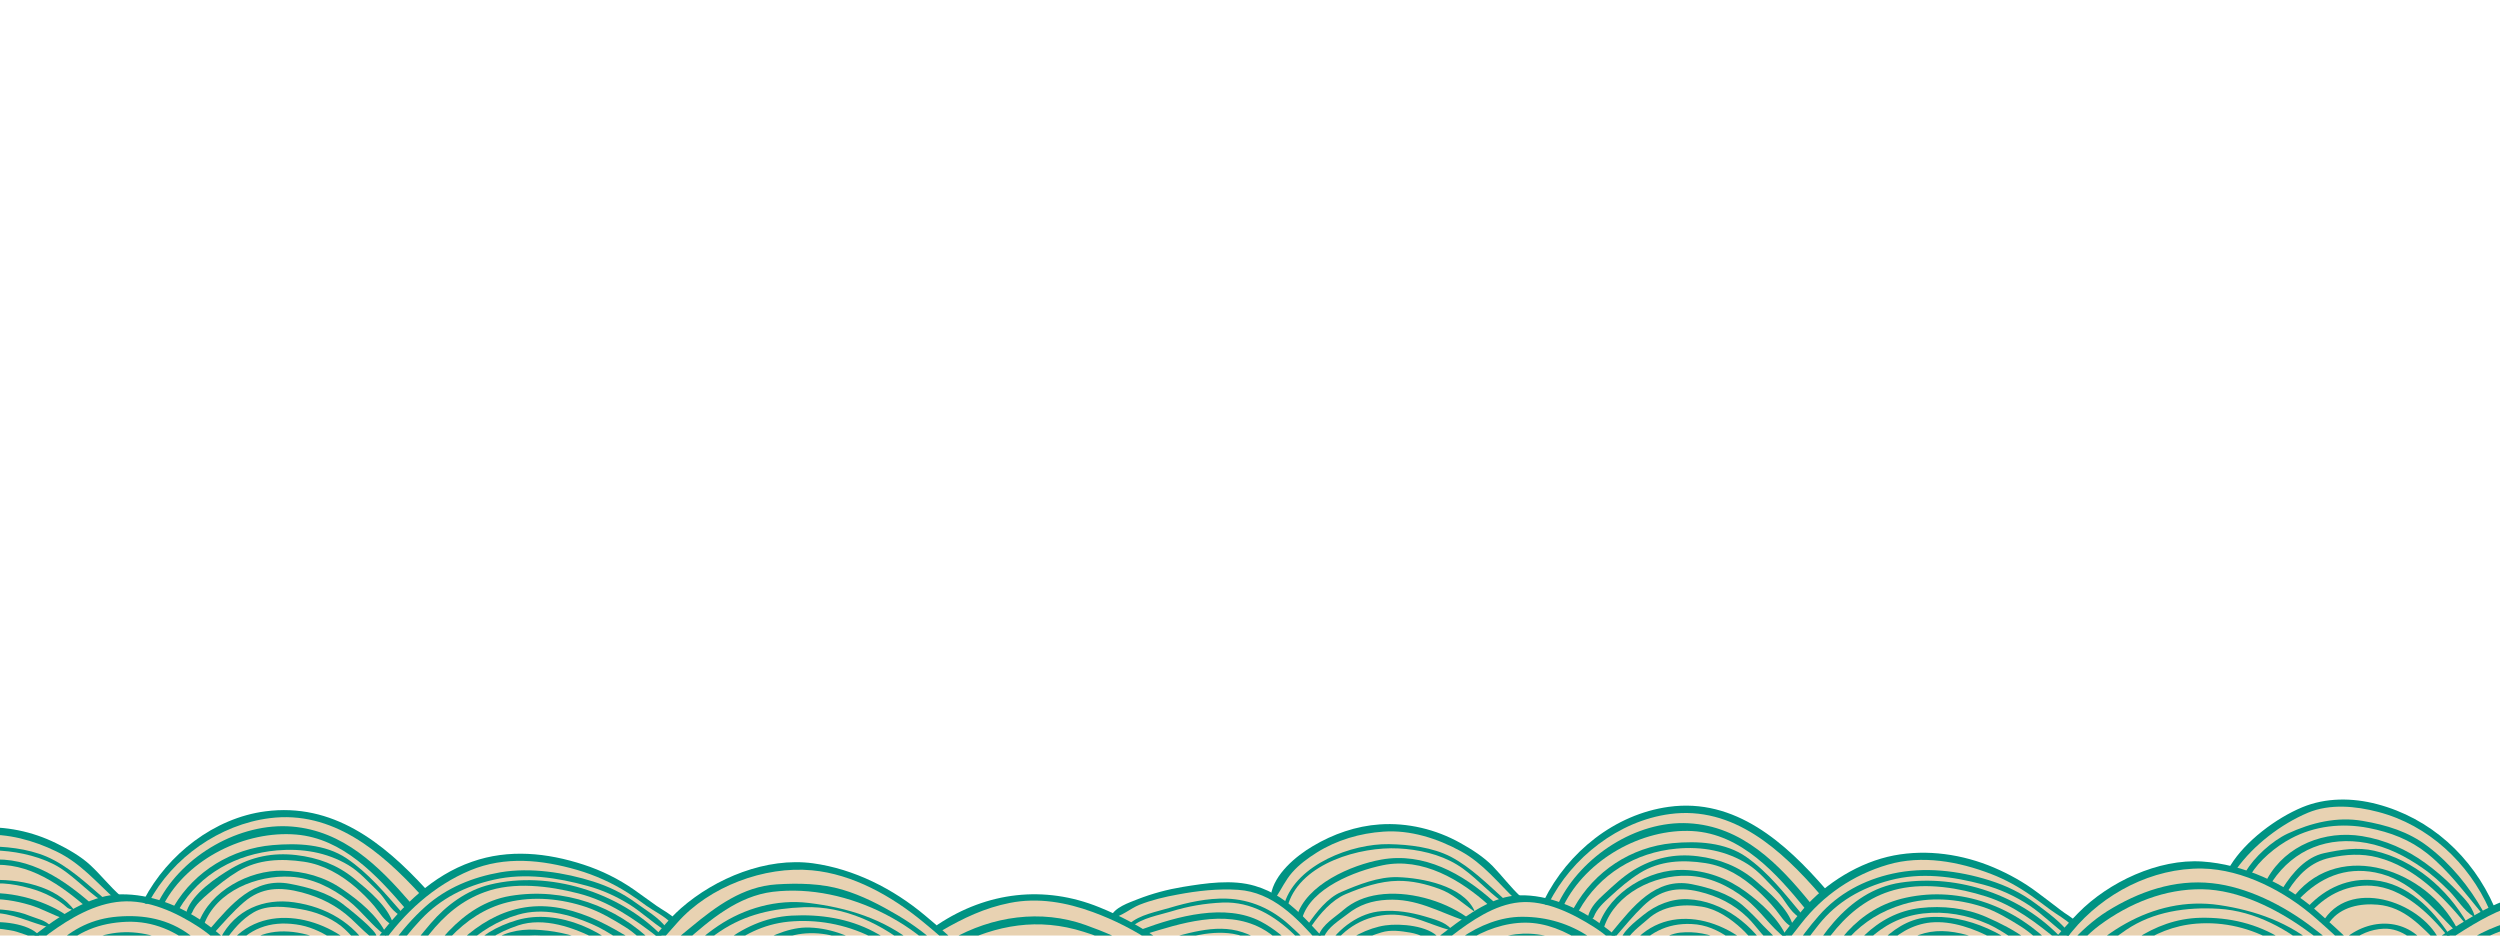 <?xml version="1.0" encoding="UTF-8"?>
<svg xmlns="http://www.w3.org/2000/svg" version="1.1" viewBox="0 0 1280 479">
  <defs>
    <style>
      .cls-1 {
        fill: #e8d2b2;
      }

      .cls-2 {
        fill: #009383;
      }
    </style>
  </defs>
  <!-- Generator: Adobe Illustrator 28.7.4, SVG Export Plug-In . SVG Version: 1.2.0 Build 166)  -->
  <g>
    <g id="Layer_1">
      <g id="Waves_A">
        <g>
          <path class="cls-1" d="M-391.6,476.2c4.2-9.9,19.5-14.4,29.1-17.2,11.4-3.3,23.2-5.4,35-6.4,9.8-.8,18.7,1.3,26.8,5.2,7.1-20.7,34.7-32.1,54.7-33.5,13.3-.9,26.9,1.8,38.9,7.7,6,2.9,12.3,6.4,17.3,10.9,3.1,2.8,5.9,5.8,8.7,8.8,2.2,2.3,4.4,4.6,6.8,6.8q.1.1.1.2c3.1-.2,6.2-.1,9.4.4,7.5,1.3,14.5,3.4,20.8,6.4,8.7-6.3,21.2-8.9,32.4-10.5,2.6-.4,5.1-.7,7.5-.9,12.4-1.4,24.4-2.1,36.2,2.6.9.4,1.8.8,2.7,1.2h0q0,.1,0,0t-.2-.1h.2c7-20.7,34.4-31.6,54.4-33,13.3-.9,26.9,1.8,38.9,7.7,6,2.9,12.3,6.4,17.3,10.9,5.4,4.9,10,10.7,15.4,15.6.3,0,.6,0,1-.1,4.4-.1,8.8.4,13,1.2,12.1-22.4,35.7-40.5,61-43.7,33.6-4.3,60.1,16.6,81.8,39.9,7.3-6,15.4-10.9,24.6-14.1,18.6-6.5,37.9-4.5,56.4,1.4,9.1,2.9,17.7,7.1,25.6,12.5,3.9,2.7,7.7,5.5,11.6,8.2,3,2.1,6.4,3.7,9.1,6.3.1-.1.2-.3.3-.4,14.1-15.5,37.3-26.7,58.3-27.7,21.4-1,44.6,7.6,61.6,20.5,3.8,2.9,7.6,5.9,11.3,9.1,1.2,1,2.4,2,3.6,3.1,2-1.2,4-2.4,6.1-3.5,23.9-13.1,50.6-16.7,76.5-6.3,1.8.7,3.7,1.5,5.5,2.3.6.3,1.2.5,1.7.8.3-.3.7-.6,1-.9,8.6-7.5,22.9-10.5,33.5-12.3,10.4-1.8,21.5-3.2,32.1-2,5.5.6,10.1,2.4,15.8,5h0c5.6-21.5,33.7-33.5,54.4-35,14-1,28.1,2.4,40.4,9.2,5.8,3.2,11.7,6.9,16.4,11.6,4.9,4.9,9.1,10.5,14.2,15.3,0,0,3,0,5.9.2h.3c1.2.1,2.3.2,3.3.4,1.5.2,3,.5,4.5.8.3-.5.5-1,.8-1.5,12.5-23.5,35.9-41.6,62.4-45.2,33.2-4.5,58.6,18.4,78.9,41.7h1.6c-.2.2-.5.4-.7.6.2.1.3.2.5.3,0-.3,0-.6.2-.9,9.6-7.7,20.8-13.6,32.7-16.3,18.3-4.2,37.2-.8,54.3,6.4,5.2,2.2,10.1,4.9,14.8,7.9,1.8,1.2,3.7,2.5,5.4,3.8,4,3,8.1,6,12,9,2.4,1.9,5,3.1,7.2,5.3,6.6-7.4,14.7-13.9,23.5-18.9,8.2-4.6,17.1-8,26.1-9.7,10.7-1.9,21.1-1.4,31.2,1.1,7.9-11.9,23.5-24.8,36.5-30.2,11.9-5,25.1-4.8,37.5-1.6,22.1,5.8,40.3,20.6,52.3,39.7,2.6,4.1,4.9,8.4,6.9,12.9,8.7-4.2,17.8-7.1,27.7-5.6,2.4.4,4.7.8,7.1,1.4,1.1-2.1,2.3-4.1,3.6-6.1,13.9-21.4,37.7-37.7,62.9-40.7,36-4.2,63.1,16.9,86.3,41.8,0,.1.2.3.2.4,10.6-8.2,23.4-14.2,36.1-17,19.3-4.2,40-1.2,58.2,6.2,7.6,3.1,14.8,6.9,21.6,11.5,3.9,2.6,7.7,5.4,11.5,8.1,3.1,2.1,6.5,3.8,9.3,6.3,18.5-17,41.6-29.2,66.3-29.5,21.4-.2,41.9,8.4,59.9,19.5,11.2,6.9,28,15.6,32.3,29.2.2.5.2,35,0,34.5l-2150.6-.8v-48.2h0Z"/>
          <g>
            <path class="cls-2" d="M1214.1,505.3c-7.3-12.5-19.7-22.5-31.1-31.2-14.2-10.7-32.6-20-50.4-21.9-19.3-2.1-37.6,4.3-53.8,14.4-14.9,9.4-25.1,23.7-36.6,36.7-1.6,1.8.9,4.3,2.6,2.6,10.5-10.4,18.2-23.3,30.2-32.2,15.3-11.3,33.5-18.7,52.6-18.4,18.6.3,37.7,9.9,52.6,20.5,11.5,8.2,24.2,18.6,31.4,30.9.9,1.8,3.5.3,2.5-1.4h0Z"/>
            <path class="cls-2" d="M1223.7,504c-11.3-13.8-24.6-26.3-38-38-15.7-13.8-37.3-23.5-58.1-24.9-22.5-1.5-48,10.5-63.6,26.4-11.2,11.4-21.2,24.4-31.9,36.3-1.6,1.8.9,4.3,2.6,2.6,9.3-9.1,17.9-19.4,26.2-29.5,16-19.5,41.1-32.6,66.7-32.2,20.9.4,42.6,11.8,58,25.4,12.7,11.1,25.3,23,36,36,1.2,1.4,3.3-.7,2.1-2.1h0Z"/>
            <path class="cls-2" d="M1062.8,471.8c-2.3-2.5-5.1-3.7-7.7-5.8-4-3.1-8-6.1-12-9.1-6.9-5.2-14.3-9.3-22.2-12.7-16-6.8-34.1-9.5-51.3-6.2-17.5,3.4-34.7,14-46.3,27.4-5.4,6.2-10,12.9-15.3,19.1-5.7,6.6-10.5,13.7-14,21.7-1,2.3,2.3,4.3,3.4,2,6-13.3,15.9-23.7,24.7-35.2,11.3-14.6,26.7-25.1,44.5-30.3,17.4-5.1,36.3-1.6,52.9,4.8,7.3,2.8,14.1,6.6,20.5,11.1,3.3,2.3,6.6,4.8,9.8,7.2,3.5,2.6,8,4.9,11,8.1,1.2,1.4,3.3-.7,2-2.1h0Z"/>
            <path class="cls-2" d="M846.7,503.9c-4.9-12.6-16.4-23-27-30.7-11.8-8.6-27-15.2-41.8-14.8-13.3.3-26.3,9.8-36.5,17.5-9.2,7-20.6,15.5-24.7,26.8-.7,2,2.6,3.3,3.4,1.4,4.4-10.5,14.4-18.2,23.2-25,9.9-7.6,21.9-15.9,34.6-17.1,13.3-1.3,27.5,5.8,38.3,12.7,12.2,7.8,20.5,18.2,28.2,30.2.7,1.2,2.9.4,2.3-1h0Z"/>
            <path class="cls-2" d="M569.1,470c4.8-.5,9.7-4.9,14.2-6.7,6.3-2.5,13-4.1,19.7-5.3,10.1-1.9,20.7-3.1,31-2.4,17.6,1.2,30,14.3,40.9,26.7,4.4,5,9,9.7,13,15.1,1.5,2,2.9,4.1,4.4,6.2.9,1.3,2.4,5.2,3.1,3.5-.9,2.1,2.2,4,3.1,1.8,1.1-2.6-2.6-6.5-3.9-8.4-3-4.5-6.2-9.2-10.1-13-13.4-13.1-23-28.3-41.9-33.9-11.7-3.5-25.3-1.4-37,.5-7.9,1.3-15.7,3.4-23.1,6.3-4.5,1.8-12,4.2-13.8,9.1-.1.2,0,.6.4.5h0Z"/>
            <path class="cls-2" d="M778.5,459c-5.1-4.8-9.3-10.4-14.2-15.5-4.7-4.8-10.7-8.6-16.6-11.9-12.5-7-27.1-10.5-41.3-9.5-12,.8-23.8,4.9-34.2,11.1-8.7,5.1-19.8,14.4-21.5,25-.3,1.6,1.8,2.6,2.7,1.1,2.8-4.3,4.8-8.7,8.2-12.6,3.6-4.1,8-7.3,12.6-10.2,10.2-6.4,22.2-9.9,34.1-10.7,13.7-1,27.7,3.5,39.6,10,11.7,6.4,19.1,16.3,28.5,25.2,1.4,1.4,3.5-.7,2.1-2h0Z"/>
            <path class="cls-2" d="M800.6,463.5c11.7-23.5,40-39.4,65.9-38,25.1,1.4,43.1,21.8,57.9,39.9,1.6,2,4.4-.8,2.8-2.8-16.4-20.2-35.2-39.7-62.8-41.1-26.6-1.4-54.6,16.9-66.3,40.5-.8,1.7,1.7,3.2,2.5,1.5h0Z"/>
            <path class="cls-2" d="M793,462.5c11.7-23.5,35.8-42.2,61.9-45.7,32.6-4.4,57.4,18.5,77.2,41.4,1.7,1.9,4.5-.9,2.8-2.8-20.7-23.9-46.5-47-80.5-42.3-27.6,3.8-51.6,23.1-63.9,47.9-.9,1.7,1.7,3.2,2.5,1.5h0Z"/>
            <path class="cls-2" d="M1055.6,480.5c-20.6-22.1-52.7-33.1-82.5-28.6-28,4.2-44.4,31.3-55.5,54.6-.8,1.7,1.7,3.2,2.6,1.5,10.9-22.7,25.5-47,52-52.9,14.5-3.2,30.8-.5,44.7,3.9,14.4,4.6,25.9,13.6,37.4,23,.8.7,2.2-.6,1.3-1.5h0Z"/>
            <path class="cls-2" d="M1048.5,489.3c-2.8-3.6-7.3-5.7-10.9-8.4-6.2-4.6-13.5-8.3-20.6-11.4-10.5-4.6-22.4-5.9-33.8-4.6-22.8,2.7-37.6,20.8-46.8,40.4-.8,1.7,1.7,3.2,2.5,1.5,9.4-19.4,23.1-36.4,45.7-39.1,11.3-1.3,22.6.7,33,5.3,10.6,4.7,19.3,13,29.8,17.7,1,.4,1.7-.6,1.1-1.4h0Z"/>
            <path class="cls-2" d="M1038.8,499c-8.7-13.1-32-23.3-47.4-22.2-16.4,1.1-29.6,14.7-36.5,28.6-.8,1.7,1.7,3.2,2.5,1.5,6.7-13.6,19.1-26.1,35-27.2,7.6-.5,16.5,3,23.3,6,8.3,3.6,14.2,10.1,21.8,14.6.8.3,1.8-.6,1.3-1.3h0Z"/>
            <path class="cls-2" d="M1025.4,504.2c-5.4-6.1-16.5-9.9-24.2-11.7-11.2-2.5-20.7,2.3-25.3,12.8-.8,1.7,1.7,3.2,2.5,1.5,5.7-11.8,15.7-13.8,27.4-9.9,6.3,2,12.4,7.7,18.8,8.6.8.1,1.3-.7.8-1.3h0Z"/>
            <path class="cls-2" d="M1195,506.2c-1.2-5.6-7.1-10-11.1-13.7-4.8-4.4-10.2-8.3-15.7-11.7-12.6-7.9-26.8-11.2-41.6-10.9-24.7.6-43.1,16.7-58.9,34-1.3,1.4.7,3.5,2.1,2.1,15.8-16.1,31.2-31.2,54.8-33.1,14.2-1.1,27.8,2.3,40.1,9.2,5.5,3.1,10.7,7,15.6,11,5,4.1,8.5,9.8,13.4,13.8.6.6,1.5.2,1.3-.7h0Z"/>
            <path class="cls-2" d="M1172.8,513.8c1.6-4-5.1-8.4-7.9-10.4-6.3-4.6-14.1-7.5-21.5-9.9-14.7-4.7-28.5-1.2-36.9,12.2-1,1.6,1.5,3.1,2.5,1.5,3.9-6.1,9.2-10.4,16.2-12.5,6.8-2,14.1.5,20.6,2.6,5.6,1.9,11,4.4,16.1,7.6,3,1.9,5.7,4.2,7.8,7,1,1.4.9,1.6,2.5,2.1.3,0,.5,0,.6-.2h0Z"/>
            <path class="cls-2" d="M918,474c-2.2-8.7-12.6-17.4-19.1-23-8.6-7.4-18.5-11.2-29.6-12.6-12-1.5-22.8.9-33.1,7.2-5.6,3.5-10.1,7.8-14.9,12.2-3.4,3.1-6.7,6.4-8.1,10.9-.6,1.8,2.2,2.6,2.8.8,1.6-4.3,5.2-7.5,8.5-10.5,4.8-4.4,9.5-8.5,15.1-12,10.3-6.4,21.9-6.9,33.6-5.1,10.3,1.6,19,7.1,26.5,13.9,3.4,3.1,6.6,6.4,9.5,10,2.6,3.2,4.4,6.6,8,8.7.5.2.9-.1.8-.5h0Z"/>
            <path class="cls-2" d="M910.8,483.2c-1.7-3.6-5.3-6.3-8-9.2-3.4-3.7-6.9-7.3-10.7-10.6-7.1-6-17-8.9-25.9-10.7-18.6-3.7-30.3,11.7-40.9,24.5-1.2,1.4.8,3.5,2.1,2.1,4.5-5.2,8.9-10.6,13.9-15.4,8.5-8.2,17.2-10.1,28.6-7.4,9.6,2.3,17.8,6.4,24.9,13.3,4.7,4.5,9,12.1,15.1,14.7.7.2,1.2-.8.9-1.3h0Z"/>
            <path class="cls-2" d="M902.8,490.9c-17.9-21.4-51.1-30.5-69.4-4.8-1,1.4,1.3,3.1,2.3,1.8,7.7-10,17.6-15.4,30.4-14.8,14.8.6,24.2,11.5,35.4,19.6,1,.8,2.1-.9,1.3-1.8h0Z"/>
            <path class="cls-2" d="M898.9,499.4c-12.7-17.4-42.3-17.9-57.5-4-1.4,1.3.7,3.4,2.1,2.1,15.3-14,39.5-10.3,53.8,3.2.8.8,2.3-.3,1.6-1.3h0Z"/>
            <path class="cls-2" d="M887.6,507.9c-4.5-11.5-27.5-9.9-35.1-2.9-1.4,1.3.7,3.4,2.1,2.1,6.9-6.3,25.4-6.6,30.9,1.7.6,1.1,2.6.4,2.1-.9h0Z"/>
            <path class="cls-2" d="M802.4,506.6c-5.3-13.4-30.6-13.6-37-1.3-.9,1.7,1.7,3.2,2.5,1.5,5.8-11,26-9.2,32.3.7.8,1.1,2.7.4,2.2-.9h0Z"/>
            <path class="cls-2" d="M764.4,461.3c-15.6-14-35.4-25.1-57.1-21.2-15.3,2.7-38.7,12.8-43.4,29.3-.5,1.8,2.3,2.6,2.8.8,4.4-15.5,27.2-24.3,41.3-27.2,20.3-4.2,39.9,7.5,54.3,20.5,1.5,1.2,3.6-.9,2.1-2.2h0Z"/>
            <path class="cls-2" d="M750.8,469.4c-12.3-8.6-30.2-13.5-45.1-11.3-6.8,1-12.8,3.4-18,7.9-4.5,3.9-10.3,7.1-12.6,12.9-.7,1.8,2.2,2.5,2.8.8,2-5,7.8-8.4,11.9-11.6,6.1-4.9,12.7-7,20.4-7.4,15-.8,26.1,6,39.7,10.7,1.3.5,1.8-1.3.9-2h0Z"/>
            <path class="cls-2" d="M736.7,480.2c-5.2-6.3-19.8-7.5-27.4-6.4-8.5,1.2-19.5,6.4-25,13.2-1.2,1.5.9,3.6,2.1,2.1,5-6,13.7-9.5,20.9-11.7,4.8-1.5,10-.7,14.8.1,4.8.8,9,3.3,13.7,4.2.9,0,1.4-.9.9-1.5h0Z"/>
            <path class="cls-2" d="M727.6,489.9c-11.7-7.6-27.4-3-36.9,5.8-1.4,1.3.7,3.4,2.1,2.1,5.2-4.8,10.9-7.8,18-8.4,5.7-.6,10.8,1.7,16.3,2.4,1.1,0,1.3-1.4.5-1.9h0Z"/>
            <path class="cls-2" d="M720.8,499c-4.3-7.8-22-6.2-26.9.4-1.1,1.5,1.4,3,2.6,1.5,4.6-6.3,17.7-4,23.7-1.3.4.2.8-.2.6-.6h0Z"/>
            <path class="cls-2" d="M678.5,505.9c-7.6-13-19.6-27.1-33-34.1-18.2-9.5-42.9-2.6-60.8,4-1.8.6-1.1,3.4.8,2.8,18.9-5.8,41.3-13.3,60.2-3.4,13.9,7.3,20,21.9,31,32.1.9,1,2.5-.2,1.8-1.4h0Z"/>
            <path class="cls-2" d="M657,506.3c-1.7-10.3-14.9-18.2-24-21-11.1-3.4-21.2-2.3-32.2,1.2-1.8.6-1.1,3.3.8,2.8,10.3-2.6,18.3-3.8,28.8-1.6,6,1.3,11.3,4.1,15.9,8.1,3.7,3.3,5.7,8.3,9.7,11.2.6.5,1.1-.1,1-.7h0Z"/>
            <path class="cls-2" d="M635.2,508.8c2.1-4.2-4.8-9.3-8.2-10.6-4.7-1.8-9.6-1.4-14.6-1.2-1.9.1-1.9,3,0,3,3.8-.2,7.5-.5,11.2.3,2.5.5,4.7,1.8,6.6,3.6,1.8,1.7,2.1,4.4,4.4,5.2.2,0,.5,0,.6-.3h0Z"/>
            <path class="cls-2" d="M754.8,466c-6.1-12.6-26.7-16.5-39.1-16.9-9.9-.3-20.1,3.8-29,7.6-6.9,2.9-12.8,10.4-16.9,16.4-.7,1.1,1,2,1.7,1,4.3-6.3,10.4-13.3,17.5-16.3,8.3-3.5,17.6-6.7,26.7-6.8,7.2-.1,14.4,1.6,21.2,4.1,6.9,2.5,11.7,7.1,17.5,11.3.3.2.6-.1.4-.4h0Z"/>
            <path class="cls-2" d="M770.4,460.6c-8.5-7.7-17.3-16.5-27.5-21.9-9.5-4.9-21.3-6.3-31.8-6.5-19-.3-47,10.3-53.4,30.1-.4,1.2,1.5,1.7,1.9.5,6.8-21,36.9-29.4,56.4-28.4,10.2.5,21,2.9,29.8,8.2,8.8,5.3,15.3,13.5,23.7,19.3.7.5,1.6-.7.9-1.3h0Z"/>
            <path class="cls-2" d="M742.9,475.6c-2.9-3.6-9.1-5.1-13.4-6.4-7.2-2.1-14.5-3.3-22-2.7-11.6.8-21.9,8.7-28.2,18.2-.7,1.1,1,2.1,1.7,1,7.1-10.7,18.2-17.1,31-17.4,11.3-.2,20.2,5.2,30.6,8,.3,0,.5-.5.3-.7h0Z"/>
            <path class="cls-2" d="M730.4,485.4c-4.1-5.7-11.7-5.4-18.1-5.6-9.5-.3-18.9,4.7-25.8,11-.9.9.5,2.3,1.4,1.4,11.8-10.9,27.7-13.2,41.9-6.2.4.1.9-.3.6-.6h0Z"/>
            <path class="cls-2" d="M688.3,507.9c-6.4-12.8-17.5-24.7-28-34.2-9.1-8.3-20-13.2-32.3-13.6-9.8-.3-19.8,1.9-29.1,4.7-6.3,1.9-15.7,3.6-20.6,8.2-.9.9.5,2.3,1.4,1.4,4.7-4.3,13.9-5.9,19.8-7.7,8.7-2.7,17.4-4.2,26.6-4.6,14.5-.5,26.4,6.7,36.5,16.4,4.7,4.5,9,9.6,13.2,14.6s7.4,10.8,12.3,15.1c0,.1.3,0,.2-.3h0Z"/>
            <path class="cls-2" d="M666.2,506.7c-5.8-13.2-16.1-24.8-30-29.4-14.4-4.8-29.4,1.3-43.5,4.5-1.2.3-.7,2.2.5,1.9,12.5-2.9,25.1-7.7,38.1-5.6,15.4,2.6,27.1,15.9,33.1,29.6.6,1.1,2.3,0,1.8-1h0Z"/>
            <path class="cls-2" d="M646,510.5c-1.4-8.6-10.1-17.5-18.6-19.3-5.8-1.2-15.4-1.6-20.9.9-1.2.5-.2,2.2,1,1.7,5.1-2.3,13.2-1.2,18.6-.8,10.2.8,13.8,11.1,19.5,17.7.2,0,.4,0,.4-.2h0Z"/>
            <path class="cls-2" d="M827.3,508c-.3-7.1-8.8-15.2-13.8-19.6-7.3-6.4-16.9-8.7-26.3-10-20.1-2.6-39.4,8.5-47.9,26.9-.8,1.7,1.7,3.2,2.5,1.5,7.9-17.1,24.6-26.9,43.2-25.7,10,.6,19.9,3.7,27.5,10.3,5.6,4.9,8.5,11.7,13.4,17,.5.6,1.4.3,1.4-.4h0Z"/>
            <path class="cls-2" d="M839,505.2c-14.6-20.7-33.5-35.9-59.8-35.8-21.1,0-44.5,17-52.4,36.3-.7,1.8,2.1,2.5,2.8.8,7.9-19.3,30.8-34.1,51.4-34.1s40.7,16.5,56,34.3c1,1,2.8-.4,2-1.5h0Z"/>
            <path class="cls-2" d="M813.9,506.2c-5.8-11.3-21.9-17.4-33.7-18.7-10.7-1.2-22.8,10.6-28.2,18.3-1.1,1.6,1.5,3,2.5,1.5,5.5-7.7,15.6-16.8,25.7-16.8,13.4-.1,23,9.3,32.8,16.7.5.3,1.1-.5.9-1h0Z"/>
            <path class="cls-2" d="M1277.1,464.3c-11.3-25.8-32.7-45.4-60.1-52.6-12.6-3.3-26.1-3.4-38.2,1.6-13.5,5.6-29.1,17.3-36.8,29.8-1.2,2,1.8,3.6,3.1,1.8,8.7-12.2,22.8-23,36.6-28.8,11.3-4.7,24.4-3.4,35.9-.4,25.7,6.7,46.4,26.1,57,50.1.7,1.7,3.3.2,2.5-1.5h0Z"/>
            <path class="cls-2" d="M1267,469c-1.5-5.9-6.8-10.5-10.9-14.8-4.4-4.5-9.2-8.6-14.3-12.3-9.6-7-20.7-11.9-32.4-13.8-19-3.1-38.9,4.6-48.5,21.7-.9,1.7,1.5,3.1,2.5,1.5,11.2-16.6,28.7-23.3,48.3-19.7,10.4,1.9,20,6.8,28.6,12.8,5,3.4,9.4,7.5,13.7,11.8,4.2,4.2,7.4,10,12.5,13.1.2.3.6,0,.5-.3h0Z"/>
            <path class="cls-2" d="M1258,475.3c-15.4-29.6-59.1-45.8-83-17-1.2,1.4.7,3.5,2.1,2.1,10.6-11.1,23.6-16.7,39-13.7,17.9,3.5,28.6,17.4,40.7,29.6.7.5,1.6-.3,1.2-1h0Z"/>
            <path class="cls-2" d="M1249.7,482.9c-8.4-20.2-44.7-33.7-59.4-12.5-1.1,1.6,1.4,3,2.6,1.5,5.6-7.6,15.7-9.5,24.5-8.7,13.9,1.2,22.2,11.2,31.5,20.2.3.4,1,0,.8-.5h0Z"/>
            <path class="cls-2" d="M1244.4,487.5c-9.1-17.2-29.5-18.7-43.6-7.1-1.5,1.2.6,3.3,2.1,2.1,5-4.1,10.9-6.7,17.5-7,9.7-.4,16.5,6.8,23.2,12.7.5.4,1.1-.1.8-.7h0Z"/>
            <path class="cls-2" d="M1241,491.1c-7.8-13-23.8-14.6-32.7-2.4-1.1,1.5,1.4,3,2.6,1.5,2.3-3.2,5.3-5.7,9.1-6.9,7.8-2.5,14.5,4.6,20.3,8.5.5.3,1-.2.7-.7h0Z"/>
            <path class="cls-2" d="M1236.8,498.6c-1.5-4.8-6.7-8.8-11.8-8.2-4.2.5-7,4.2-8.1,7.9-.6,1.8,2.3,2.6,2.8.8.9-2.8,2.8-5.5,5.9-5.8,4.2-.5,7.2,3.9,10.4,5.9.4.2.9-.2.8-.6h0Z"/>
            <path class="cls-2" d="M1254.2,478.8c-8.9-13.5-21.5-26.4-38.5-28.1-13.1-1.4-25,3.9-33.9,13.4-1.3,1.4.8,3.5,2.1,2.1,8-8.5,18.4-13.4,30.3-12.7,16.1,1,29.6,14.2,39.2,26,.4.4,1.1-.2.8-.7h0Z"/>
            <path class="cls-2" d="M1263.3,472.8c-10.3-17.8-27.2-32.5-47.6-37.2-8.5-2-17.3-.6-25.7,1.2-9.3,2-16.2,10-21.1,17.7-1,1.6,1.5,3.1,2.6,1.5,5.3-8.3,11.7-14.7,21.4-16.8,8.2-1.8,16.3-2.3,24.4-.2,18.9,4.9,33.4,19.8,45.4,34.4.2.4.8-.1.6-.6h0Z"/>
            <path class="cls-2" d="M1271.4,466.6c-7.1-12.6-16.7-24.4-28.3-33.2-9.9-7.6-21.2-11-33.4-13.1-13.2-2.3-26.3.9-38.4,6.5-7.9,3.7-17.3,12.1-21.6,19.7-.9,1.7,1.6,3.1,2.6,1.5,4.2-7.4,13.1-14.7,20.5-18.6,12.2-6.6,26.4-8.1,39.8-5.5,11.3,2.2,21.3,6,30.3,13.2,10.7,8.6,18.9,19.8,27.6,30.3.5.4,1.2-.2.9-.8h0Z"/>
            <path class="cls-2" d="M922.5,468c-8.8-10.5-16.9-21.1-28.2-29.1-10.8-7.7-25.3-8.4-38-7.2-21.2,2-40,14.4-50.4,33-.9,1.7,1.6,3.2,2.5,1.5,10.5-18.7,29-29.8,50-31.7,12.9-1.2,25.5,1,36.5,8,5.7,3.6,10.2,9.1,14.9,13.9,4.1,4.1,6.4,10.3,11.5,13.3,1,.4,1.9-.9,1.2-1.7h0Z"/>
            <path class="cls-2" d="M914.8,479.9c-3.9-9.2-13-17.5-20.9-23.3-9.6-7-20.1-10.9-32-11.2-17.5-.5-37.5,11.3-43.4,28.4-.6,1.8,2.2,2.6,2.8.8,5.9-17.2,25.6-26.7,42.6-26.2,11.1.3,21.2,5.1,29.8,11.8,7.6,5.9,12.8,14.4,20.4,20.1.3.3.8,0,.7-.4h0Z"/>
            <path class="cls-2" d="M906.6,488.9c-8.8-15.2-24.5-27.7-42.4-28.5-8.4-.4-16.4,2.9-22.8,8.1-3.9,3.2-11.4,8.7-11.9,14.1,0,1.6,2.2,1.7,2.7.4,1.6-4.8,7.7-9,11.4-12.3,7.5-6.9,18-8.1,27.7-6.5,7.8,1.3,14.6,6,20.3,11.2,5,4.6,8.8,10.5,14.6,14.1.2,0,.6-.3.4-.6h0Z"/>
            <path class="cls-2" d="M900.2,494.6c-10.4-11-24.6-18.7-40-17.1-7.5.8-19.1,8.1-22.9,14.6-1,1.7,1.6,3.1,2.5,1.5,3.7-6.5,15.1-12.6,22.3-13.4,7.1-.8,14,1.1,20.1,4.4,6,3.2,10.8,8.2,17.1,10.9.7.4,1.4-.4.9-.9h0Z"/>
            <path class="cls-2" d="M895.5,503.7c-7.7-7.8-18.1-11.3-29-11-7.9.3-18.6,2.1-23.3,9.2-.8,1.2.9,2.3,1.9,1.5,6.9-5.7,14.4-7.5,23.2-7.8,9.9-.3,18,4.6,26.2,9.3.9.4,1.6-.6,1-1.2h0Z"/>
            <path class="cls-2" d="M1059.5,477.9c-4.4-5.9-11.1-10.7-17-15.1-7.5-5.6-15.1-9.3-24-12.1-15.9-5-33.3-7-49.5-3.4-14.6,3.2-27.8,10.2-37.7,21.5-9.7,11-17.9,23.9-25.2,36.6-1,1.7,1.6,3.1,2.5,1.5,6.7-11.7,14.2-23,22.6-33.5,9.4-11.8,22-18.9,36.5-22.7,15.9-4.2,32-2,47.7,2.2,8.6,2.3,16.4,5.9,23.8,10.8,6.9,4.6,12.6,10.6,19.3,15.4.5.4,1.4-.6,1-1.2h0Z"/>
            <path class="cls-2" d="M1051.6,484.8c-19.6-20.5-47.5-31.3-75.7-25.2-25,5.4-38.5,24.8-48.2,46.8-.9,1.9,1.9,3.1,2.7,1.1,8.5-21.6,21.4-37.7,44.1-44.5,13.3-4,27.6-2.9,40.6,1.3,6.9,2.2,13.4,6.2,19.5,10,5.7,3.6,10.1,8,15.1,12.3,1.4,1.1,3.1-.6,1.9-1.8h0Z"/>
            <path class="cls-2" d="M1043.4,494.3c-13-15.5-36.6-26.7-57-24.6-19,1.9-32.5,21.9-41.2,36.8-1,1.6,1.6,3.1,2.5,1.5,8.9-15.2,21.7-33.8,40.9-35.7,10.8-1,22.3,3.2,31.7,8.2,4.7,2.5,9.3,5.5,13.7,8.5,3.3,2.2,5.2,4.8,8.9,6.3.5.1.8-.6.5-1h0Z"/>
            <path class="cls-2" d="M1032,504.1c-6.7-11.9-21.7-19.2-35.1-20.1-13.1-.9-27.1,9-32.4,20.6-.4,1,.7,2,1.5,1.2,9.5-9.1,16.2-19.5,30.9-18.9,13.4.6,24.8,9.4,34.5,17.8.3.2.8-.2.6-.6h0Z"/>
            <path class="cls-2" d="M1012.7,508.4c-.5-4.7-6.2-7.7-10.3-8.7-5.8-1.5-11,1.9-13.1,7.2-.6,1.5,1.7,2.3,2.5,1.1,2.8-4.6,6.2-6.6,11.5-4.9,3.5,1.1,5.8,3.9,8.8,5.7.3,0,.7-.2.6-.4h0Z"/>
            <path class="cls-2" d="M1181.6,507.4c-7.6-16.2-32.2-25.5-49-26.3-18.9-.9-36.1,9.9-46,25.5-1,1.6,1.5,3.1,2.6,1.5,9.6-15.3,25.3-24.1,43.4-24.1s17.8,3.1,25.7,6.8c8.9,4.2,15.1,10.9,22.1,17.5.7.6,1.6-.2,1.2-.9h0Z"/>
            <path class="cls-2" d="M1203.6,505.7c-2.7-8.2-10.6-15.3-16.9-20.8-14.1-12.5-32.1-18.8-50.4-21.5-34.3-5.1-65.2,15.8-84.3,43.1-1.1,1.6,1.5,3,2.5,1.5,9.1-12.9,21.2-23.1,34.1-31.9,13.9-9.4,30.9-11.8,47.4-10.8,18.5,1.1,36,10.6,49.6,22.7,6.3,5.6,10.5,13,16.7,18.5.6.4,1.5-.1,1.3-.8h0Z"/>
            <path class="cls-2" d="M605.2,507.8c-9.3-17.7-31.5-27.8-49.4-34.2-22.9-8.2-47.8-4.5-68.7,7.4-2.1,1.2-.3,4.2,1.9,3.2,21.5-10.7,42.6-14.5,65.9-7.1,17,5.3,39.1,15.7,47.8,32.3.8,1.6,3.4.1,2.5-1.6h0Z"/>
            <path class="cls-2" d="M619,506.3c-13.1-19.2-34.9-33.2-56.2-41.8-28.1-11.4-57.4-7.9-82.7,8.9-2,1.3-.2,4.4,1.9,3.2,11.1-6.5,22.3-11.8,35-14.3,14.5-2.9,29-.3,42.6,4.7,21.3,7.8,44,21.9,56.9,40.8,1.1,1.6,3.6,0,2.5-1.5h0Z"/>
            <path class="cls-2" d="M581.2,516.1c-4.4-11.6-16.7-21.9-28.9-24.5-16.7-3.5-36.3-3.4-51.4,5.2-1.7.9-.2,3.4,1.5,2.5,14.9-7.8,31.6-7.8,47.9-5.1,5.4.9,10.2,2.9,14.6,6.3,5.9,4.7,9.3,11.6,15,16.4.5.5,1.6.1,1.3-.8h0Z"/>
            <path class="cls-2" d="M564,513.7c-2.4-10.7-10.8-14.1-20.5-15.7-10.9-1.9-20.6,3.2-29.6,8.7-1.6,1,0,3.6,1.5,2.5,8.2-5.1,16.2-9.1,26-8.6,4,.2,10.3.9,13.5,3.5,3.4,2.7,4.7,7.2,7.8,10.3.6.6,1.5,0,1.3-.7h0Z"/>
            <path class="cls-2" d="M593.3,511.4c-5.4-18.2-28.5-24.6-44.4-29.1-17.2-4.8-38.6-2-54.1,6.7-1.7.9-.2,3.5,1.5,2.5,15.3-8.6,32.8-9.3,49.9-6.9,9.3,1.3,17.2,3.1,25.4,7.8,8.8,5,13.4,12.9,20.5,19.6.5.5,1.4,0,1.2-.6h0Z"/>
            <path class="cls-2" d="M1759.8,504c-18.9-30.2-56.5-52-92.1-51.8-17.7.1-33.9,5.9-48.4,15.9-13.1,9.1-28.4,20.9-35.5,35.7-1,2.1,2,4,3.2,1.9,7.5-13.4,20.1-24.6,32.5-33.3,14.8-10.3,30.1-16,48.2-16.6,34.2-1.2,71.6,21,89.6,49.7,1,1.6,3.6,0,2.5-1.5h0Z"/>
            <path class="cls-2" d="M1760,490.7c-4.3-13.9-21.2-22.7-32.7-29.9-18.1-11.2-38.9-20-60.5-19.8-39.1.3-75.8,30.9-94.8,63.3-1.2,2.1,1.9,3.8,3.2,1.9,20.6-30.9,50.5-58.4,89.3-61.5,20.6-1.6,40.6,7.1,58.1,16.9,11.7,6.6,30.3,16.1,34.6,29.8.5,1.9,3.4,1.1,2.8-.7h0Z"/>
            <path class="cls-2" d="M1601.9,471.8c-2.9-3-6.8-4.7-10.2-7.1-3.8-2.7-7.6-5.4-11.5-8.1-6.9-4.8-14.1-8.6-21.9-11.8-18.4-7.6-39.4-10.5-58.9-6.3-18.2,3.9-36.5,14.3-48.5,28.5-5.3,6.3-9.1,13.7-14.7,19.7-3.5,3.8-9.8,8.2-12,13-1,2.3,2.3,4.3,3.4,2,1.9-4,7.3-7.8,10.3-11,4.9-5.2,8.4-10.9,12.5-16.7,11.3-15.9,29.5-26.2,48.1-31.3,18.7-5.1,38.8-1.7,56.8,4.7,7.7,2.8,15,6.5,21.9,10.9,3.2,2.1,6.3,4.3,9.5,6.5,4.2,2.9,9.6,5.4,13.2,9.1,1.3,1.3,3.4-.8,2-2.1h0Z"/>
            <path class="cls-2" d="M1368.5,501.7c-5.8-13.7-19.6-24.4-32.1-31.7-12.7-7.5-30-13.8-45-11.2-13.7,2.4-25.6,10.5-37.3,17.6-11.7,7.1-19.3,17.4-24.6,29.9-.9,2.1,2.2,4,3.2,1.9,5.3-11.4,11.6-21,22.3-27.8,9.8-6.3,20.1-12.8,31.2-16.5,15.3-5.1,32.9.9,46.6,8,14.4,7.4,24.6,18.1,33.5,31.3.9,1.2,2.8,0,2.2-1.5h0Z"/>
            <path class="cls-2" d="M1320.4,463.5c6.5-12.3,18.1-20.9,29.6-28.2,12.1-7.7,27.3-10.6,41.4-9.8,26.5,1.5,46.3,21.9,62.7,40.6,1.7,1.9,4.5-.9,2.8-2.8-17.6-20.2-37.5-39.3-65.5-41.7-28.5-2.4-60.2,15.2-73.6,40.3-.9,1.8,1.7,3.3,2.6,1.6h0Z"/>
            <path class="cls-2" d="M1312.2,462.5c13.2-24.7,39.8-42.6,67.3-45.7,34-3.9,60.5,18.1,82.2,41.4,1.7,1.9,4.5-.9,2.8-2.8-23.5-25.2-50.9-46.5-87.3-42.2-28.2,3.3-54.2,22.9-67.6,47.8-.9,1.7,1.7,3.2,2.6,1.5h0Z"/>
            <path class="cls-2" d="M1594.2,480.5c-22-21.9-56.4-33.3-87.2-28.8-29.2,4.3-47.3,28.6-59.3,53.6-.8,1.7,1.7,3.2,2.6,1.5,11.4-23.8,28.3-47.1,55.8-52,15.4-2.8,32.4-.2,47.3,4.3,15,4.6,27.4,13.5,39.7,22.9.8.8,1.9-.7,1.1-1.5h0Z"/>
            <path class="cls-2" d="M1586.6,489.3c-3.1-3.7-7.8-5.7-11.8-8.4-5.8-4-12.6-7.2-19-9.8-12.5-5.2-25.1-7.9-38.5-5.6-21.2,3.6-38.9,21.5-45.6,41.5-.6,1.8,2.2,2.6,2.8.8,6.9-19.5,23.1-35.1,43.6-39.4,14-3,28.2,1.5,40.8,7.4,9.3,4.3,17.4,11.2,26.8,15.1.9.2,1.4-1,.9-1.6h0Z"/>
            <path class="cls-2" d="M1576.3,500.1c-5.4-7.4-15.1-12.5-23.2-16.4-8.3-3.9-18.3-7.4-27.5-7.6-16.4-.3-26.8,17.6-32.5,30.4-.8,1.7,1.8,3.2,2.5,1.5,5.6-12.7,15-29.2,31-28.9,8.9.2,18.9,4.3,26.9,8.1,7.9,3.8,14,10,21.5,14.1.8.4,1.9-.4,1.3-1.2h0Z"/>
            <path class="cls-2" d="M1560.5,505.8c-3.9-7.6-15.8-14.6-24.1-15.4-10.1-1-19.2,8.5-24.2,16-1.1,1.6,1.5,3,2.5,1.5,5.1-7.3,12.2-14.4,21.7-14.5s15.6,9.6,23.1,13.5c.6.3,1.4-.4,1-1.1h0Z"/>
            <path class="cls-2" d="M1743.2,505.9c-1.9-6.2-8.2-10.6-12.9-14.7-5.5-4.7-12-8.7-18.4-12.1-13.3-7.2-28.2-9.9-43.2-8.6-22.1,1.9-43.5,15.5-53.8,35.3-.9,1.7,1.6,3.1,2.5,1.5,10.4-17.9,27.1-29.8,47.5-33.3,14.8-2.6,29.9.3,43.4,6.7,6,2.8,11.5,6.5,16.8,10.4,6.3,4.6,10.7,10.8,16.6,15.6.7.4,1.7,0,1.5-.8h0Z"/>
            <path class="cls-2" d="M1714.9,509.2c1.1-11.5-22.1-15.5-29.8-16.5-10.2-1.3-28.3,1-31.2,13.4-.4,1.9,2.4,2.6,2.8.8,2.6-11.4,20.9-12.6,29.9-10.9,5.7,1.1,11.4,2.3,16.7,4.6,4.8,2.1,6.7,6.6,10.9,9,.3.1.6-.1.7-.4h0Z"/>
            <path class="cls-2" d="M1447.5,475.6c-2.7-9.3-13.8-18.2-21-24.1-9.3-7.6-20-11.6-31.9-13.1-12.8-1.6-24.5.6-35.6,7-5.4,3.1-10.5,7-15,11.3-3.8,3.7-8,6.6-9.9,11.9-.6,1.8,2.2,2.5,2.8.8,2-5.2,7-8.4,10.8-12.1,4.3-4.2,9.5-7.4,14.6-10.4,11.2-6.5,23.8-6.9,36.3-5.1,11,1.6,20.5,7.1,28.8,14.3,3.4,2.9,6.7,6.1,9.7,9.6,3,3.6,5.5,8,9.7,10.3.4.2.8,0,.7-.4h0Z"/>
            <path class="cls-2" d="M1439.9,482.9c.6-1.2,1.7.4-1.4-2.1-1.6-1.3-3.1-2.7-4.6-4-4.2-3.6-8-7.6-12.2-11.1-8-6.8-18.1-10-28.1-12.4-9.8-2.4-18.4-1.7-26.9,3.8-8.1,5.2-14.4,12.9-20.7,20-1.3,1.4.8,3.5,2.1,2.1,5.9-6.4,11.5-13,18.5-18.3,9.6-7.3,19.7-6.5,30.8-3.5,10.4,2.8,19,7.3,26.9,14.6,4.5,4.2,9.6,10.8,15.3,13.3.4.2,1,.3,1.4,0,0-.1.2-.1.3-.2.6-.4.8-1.2.2-1.8,0-.1-.2-.2-.3-.3-.3-.6-1.1-.5-1.3-.1h0Z"/>
            <path class="cls-2" d="M1432.6,492.9c-10.3-11.4-25.1-23.3-40.9-24.6-14.2-1.2-27.6,6.9-36.1,17.8-1,1.3,1.3,3.1,2.3,1.8,9.4-11.4,22.4-18.4,37.5-16.2,14.6,2.2,24.3,15.1,35.7,22.9,1.3.8,2.4-.8,1.5-1.7h0Z"/>
            <path class="cls-2" d="M1424.2,501.6c-13.6-17.2-43.5-20.3-60-6.2-1.5,1.2.6,3.3,2.1,2.1,16.6-14.2,41.4-8,56.4,5.6,1.1.9,2.4-.5,1.5-1.5h0Z"/>
            <path class="cls-2" d="M1409.5,507c-4.3-12.1-25.9-11.6-34.2-4.5-1.4,1.2.7,3.3,2.1,2.1,7.6-6.6,24.4-5.5,29.9,3.3.7,1.1,2.6.4,2.2-.9h0Z"/>
            <path class="cls-2" d="M1351.2,508c-.7-7.1-9.2-13.4-14.5-17.5-9.2-7.1-20.1-11.7-31.8-12.5-11.2-.8-21.5,2.4-30.9,8.2-7.5,4.6-15.5,11.1-18.1,19.9-.5,1.8,2.3,2.6,2.8.8,2.5-8.7,11.1-14.7,18.4-19.2,8.5-5.3,17.8-7,27.7-6.8,10.7.3,20.4,5.3,29,11.2,6.6,4.6,10.5,10.7,15.9,16.3.6.6,1.6.3,1.5-.4h0Z"/>
            <path class="cls-2" d="M1326.9,505.9c-1.2-2.7-5.7-5-7.9-6.6-4.7-3.2-9.7-5.6-15.4-5.9-7.7-.4-20.9,6-23,14.3-.5,1.8,2.4,2.6,2.8.8.8-3.3,5.8-6.6,8.4-8.5,4.8-3.6,11-4.4,16.7-2.8,4.3,1.2,8.2,4,11.7,6.6,1.7,1.2,3.4,3.2,5.4,3.9,1.1.3,1.7-1,1.3-1.8h0Z"/>
            <path class="cls-2" d="M1360.5,505.9c-10.7-20.5-35.6-40.5-60-37.2-23.2,3.2-48.4,14.3-57.5,37.4-.7,1.8,2.2,2.5,2.8.8,8.3-21.1,30.8-30.8,51.8-34.8,25.5-4.9,47.7,15.1,60.7,35,1,1.3,3,.1,2.2-1.2h0Z"/>
            <path class="cls-2" d="M1334.6,505c-6.2-11.4-18.7-18.8-31.6-18.7-12.9.1-29.3,5.9-35.3,18.3-.8,1.7,1.7,3.2,2.6,1.5,5.7-11.7,20.8-16.3,32.8-16.8,6.6-.3,12.9,1.6,18.4,5.2,4.7,3.1,7.8,8.1,12.3,11.4.5.4,1.1-.4.8-.9h0Z"/>
            <path class="cls-2" d="M1451.3,468c-9.7-10.7-18.5-21.5-30.8-29.4-11.9-7.6-27.4-8.1-41.1-6.8-21.8,2.1-41.9,14-53.3,32.9-1,1.6,1.6,3.1,2.5,1.5,11.4-19,31.3-29.6,53-31.7,13.7-1.3,27.4.6,39.4,7.5,6.4,3.6,11.4,9.3,16.7,14.3,4.4,4.1,7,10.3,12.3,13.3,1.1.5,2-.8,1.3-1.6h0Z"/>
            <path class="cls-2" d="M1442.9,479.8c-4.8-9.7-14.5-17.6-23.2-23.7-9.8-6.9-21.2-10.3-33.1-10.7-18.2-.6-40.2,10.4-46.9,28.4-.7,1.8,2.2,2.6,2.8.8,6.7-18,28.5-26.7,46.2-26.2,11.5.4,22,4.9,31.2,11.4,8.4,5.9,14.2,14.5,22.4,20.5.4.3.8-.2.6-.5h0Z"/>
            <path class="cls-2" d="M1436.3,489.3c-5.2-7.7-13.9-14.6-21.3-20.2s-16.2-8.2-25.4-8.7c-9.2-.5-18,2.6-25.2,8.1-4.1,3.2-12.2,8.5-12.8,14.1-.2,1.6,2.2,1.7,2.7.4,1.8-4.9,8.4-9.1,12.2-12.3,8.2-7.1,19.5-8.2,29.8-6.5,17,2.7,25.6,17.8,39.5,25.8.3,0,.7-.4.5-.7h0Z"/>
            <path class="cls-2" d="M1427.3,497.2c-9.1-13.1-25.1-20.5-40.8-19.9-5.3.2-9.8,2.7-14.4,5.2-4.2,2.4-9.6,5.4-12.3,9.6-1,1.6,1.6,3.1,2.5,1.5,4.6-7.5,18-13.2,26.3-13.5,8.1-.3,15.4,2.2,22.2,6.4,5.5,3.4,9.9,8.2,15.4,11.6.8.4,1.5-.3,1.1-.9h0Z"/>
            <path class="cls-2" d="M1419.6,505.6c-12.7-14.7-40-20.8-52.8-2.8-.9,1.2.9,2.3,1.9,1.5,7.9-6.9,16.3-11.2,27.1-9.2,8.5,1.6,15.9,7,23,11.7.7.5,1.4-.5.8-1.2h0Z"/>
            <path class="cls-2" d="M1596.5,476.6c-4.1-5.5-10.3-9.3-15.8-13.3-6.6-4.8-13.6-8.5-21.4-11.1-16.4-5.5-36.2-8.9-53.4-5.9-14.7,2.5-28.3,7.7-39.9,17.2-13.5,11.1-22.9,27.3-31.4,42.2-.9,1.7,1.6,3.1,2.5,1.5,7.9-13.8,16.3-27.3,27.6-38.6,10.8-10.8,25-16.1,39.7-19.1,16.9-3.4,35.1-.1,51.5,4.7,7.7,2.2,14.7,5.6,21.4,9.9,6.4,4,11.7,9.4,17.9,13.6.8.5,1.8-.4,1.3-1.1h0Z"/>
            <path class="cls-2" d="M1589.9,484.8c-19.6-19.2-47.5-30.3-75.2-26.2-13,1.9-24,7-33.5,16.1-9.1,8.8-15.2,20.2-22.2,30.6-1.1,1.6,1.5,3.1,2.5,1.5,5.9-9.4,11.7-18.9,19-27.3,8.8-10,19.9-15.4,32.8-17.8,13.3-2.5,27.1-1,39.9,3.4,6.8,2.3,13.2,6,19.4,9.6,5.8,3.4,10.3,7.7,15.6,11.9,1.2,1,2.9-.6,1.7-1.8h0Z"/>
            <path class="cls-2" d="M1581,494.6c-7.6-7.5-18.5-13-28-18.1-7.5-4-14.8-5.5-23.3-5.7-9.8-.2-19.3,1.7-27.1,7.9-9,7.2-17,16.6-19.7,28.1-.4,1.9,2.4,2.6,2.8.8,2.7-11.4,10.8-20.7,20-27.6,8.7-6.5,19.7-6.9,30.1-5.9,17.2,1.6,28.9,16.2,44.6,21.5.6.1,1-.6.6-1h0Z"/>
            <path class="cls-2" d="M1569.1,505c-7.1-12.2-23.8-20.7-37.8-21-12.6-.3-25,12.7-29.3,23.4-.4.9,1,1.6,1.6.9,8.2-8.6,14.1-21.3,27.7-21.5,14-.3,27.2,10.1,37.2,18.7.3.2.8-.1.6-.5h0Z"/>
            <path class="cls-2" d="M1550.7,507.5c-1.2-3.7-5.5-6.2-9.3-6.6-6.1-.6-11.6,2.2-16.1,6.1-1.2,1,.4,3.1,1.7,2.2,4.1-2.9,8.1-5.5,13.3-5.4,3.9.1,6.5,2.7,9.8,4.2.3,0,.7-.1.6-.5h0Z"/>
            <path class="cls-2" d="M1732.5,505c-5.1-8.1-14.3-12.4-22.9-15.9-10.5-4.3-21.8-7.8-33.1-8.9-19.9-2-36.5,8.8-43.8,27-.7,1.8,2.1,2.5,2.8.8,7.2-17.9,23.3-26.6,42.4-24.7,18.5,1.8,40,9.2,53.4,22.6.6.6,1.7-.2,1.2-.9h0Z"/>
            <path class="cls-2" d="M1750.2,504.5c-3-8-10.4-14.9-16.7-20.3-14.8-12.6-33.6-18.3-52.6-20.9-17.5-2.4-35,0-50.6,8.8-5.6,3.2-10.8,7.1-16,10.8-9.1,6.6-14.4,13.9-19.6,23.8-.9,1.7,1.7,3.2,2.5,1.5,5.4-10.2,11-17.2,20.3-24.1,4.3-3.2,8.8-6.3,13.4-9.1,15.4-9.3,34.4-11.5,52-9.9,18.3,1.7,35.6,10.1,49.4,21.9,6.3,5.4,10.5,12.7,16.6,18,.6.7,1.6.3,1.3-.5h0Z"/>
            <path class="cls-2" d="M499,507.3c-8.9-16.3-23.6-29.3-39.4-38.7-9-5.3-18.2-10.1-28.3-13.1-10.7-3.2-22.6-3.4-33.7-2.7-17.2,1.1-30.9,11.2-43.8,21.9-5.3,4.4-11.4,9-15.6,14.5-4.7,6.2-8.6,13.1-13.8,18.9-1.6,1.8.9,4.3,2.6,2.6,4.2-4.1,7.3-9.5,10.6-14.2,3.8-5.5,8.2-9.8,13.2-14.3,13-11.5,27.1-23.4,44.9-25.6,38.2-4.6,82.1,18,100.7,52.1,1,1.7,3.5.2,2.6-1.4h0Z"/>
            <path class="cls-2" d="M510.4,508.7c-8-15.9-23.4-28.7-36.8-40-16.2-13.6-36.3-23.8-57.4-26.7-23.7-3.2-49.8,7.5-67.5,23-6.6,5.8-12.3,13.2-18,19.9-6.1,7.2-12.6,14.9-16.5,23.5-1,2.1,2.1,4,3.2,1.9,7.4-14.3,18.9-25.9,29.4-37.9,16.3-18.5,44.6-29.1,68.9-26.8,20.9,1.9,41,13.3,56.9,26.4,12.8,10.6,27.6,23.1,35.2,38.2.9,1.7,3.5.2,2.6-1.5h0Z"/>
            <path class="cls-2" d="M345.9,470.7c-2.8-2.9-6.4-4.6-9.7-6.9-3.9-2.7-7.7-5.6-11.6-8.3-7.9-5.5-16.6-9.8-25.8-12.8-18.7-6.1-38.3-8.1-57.1-1.5-20.5,7.1-35.4,22.4-48.4,39-3.9,4.9-7.1,10.5-10.4,15.8-2.4,3.9-5.9,8.3-7.4,12.7-.8,2.4,3,3.4,3.8,1,1.1-3.6,4.2-7.3,6.2-10.5,3.2-5.2,6.4-10.4,9.9-15.4,11.5-16.4,26.7-30.4,45.4-38.2,17.8-7.4,36.7-5.4,54.7-.2,9.2,2.7,17.9,6.6,25.9,11.7,3.3,2.1,6.4,4.3,9.5,6.6,4.1,2.9,9.3,5.3,12.7,8.9,1.6,1.5,3.7-.6,2.3-1.9h0Z"/>
            <path class="cls-2" d="M135.1,507c-12.9-26.1-43.3-49.5-73.2-49.1-14,.2-27.8,8.8-38.7,16.7-11.3,8.1-21.8,18.4-25.9,32-.7,2.3,2.8,3.2,3.6,1,4.5-12.7,13.6-21.9,24.3-29.7,10.7-7.8,23.4-15.3,36.8-16.3,13.9-1.1,28.4,5.6,39.7,13,13.4,8.8,22.2,20.9,31.3,33.7.8,1.4,2.8.2,2.1-1.3h0Z"/>
            <path class="cls-2" d="M-144.6,466.6c4.8.1,9.7-3.5,14.4-5,6.3-2,12.8-3.2,19.2-4.3,10.5-1.7,21.8-3,32.4-1.3,15.3,2.4,25.4,13.7,36.8,23,4.9,4,9.5,8,13.4,13,1.6,2.1,3,4.2,4.5,6.4.7,1,2.1,4.5,2.7,3-.9,2.1,2.2,4,3.1,1.8,1-2.3-1.6-5-2.7-6.7-2.8-4.3-5.9-8.9-9.7-12.5-6.7-6.3-13.8-12.1-20.7-18.1-5.5-4.8-11.6-8.5-18.3-11.2-11.5-4.6-24.9-3.2-36.9-1.6-7.7,1-15.3,2.6-22.7,4.8-4.8,1.4-13.1,3.3-15.8,7.8-.3.6,0,.9.3.9h0Z"/>
            <path class="cls-2" d="M61.6,458.6c-5.5-4.9-10-10.7-15.4-15.7-5-4.6-11.4-8.2-17.5-11.2-12.2-6-26-8.9-39.6-7.9-12.3.8-24.3,4.9-34.9,11-8.2,4.8-18.8,13.2-20.6,23.2-.3,1.6,1.7,2.6,2.7,1.1,2.8-4.2,5-8.4,8.5-12.1,3.7-4,8.3-7.1,13-9.8,10-5.8,21.7-8.9,33.2-9.7,13-.9,26.2,2.8,37.8,8.4,12.5,6,20.5,15.8,30.5,24.8,1.7,1.2,3.8-.9,2.3-2.1h0Z"/>
            <path class="cls-2" d="M83.8,463c12.4-23.5,42-37.9,67.9-35.7,23.8,2,41.2,20.8,55.8,37.8,1.7,1.9,4.5-.9,2.8-2.8-16.4-19-34.5-36.9-60.8-39.1-26.6-2.2-55.9,14.7-68.2,38.2-1,1.7,1.6,3.2,2.5,1.6h0Z"/>
            <path class="cls-2" d="M76.2,462c12.1-22.9,36.4-39.9,61.9-43.1,32.1-4.1,56.9,17,77.2,39.1,1.7,1.9,4.5-.9,2.8-2.8-22-24-47.8-44.3-82.2-39.8-26.2,3.4-50,22-62.2,45.2-1,1.6,1.6,3.1,2.5,1.4h0Z"/>
            <path class="cls-2" d="M338.7,478.9c-21.7-22.1-57.4-33.4-87.8-26-12,2.9-22.4,10.6-30.3,19.8-9.1,10.7-18.3,22.3-24.4,35-.8,1.7,1.7,3.2,2.6,1.5,5.3-11.2,13.2-21.3,21-30.9,7.8-9.7,16.6-17.3,28.5-21.6,14.8-5.4,32.8-3.1,47.7.7,15.8,4,28.6,13,41.3,22.8,1,.9,2.4-.3,1.4-1.3h0Z"/>
            <path class="cls-2" d="M331.7,487.2c-3.3-3.9-8.6-6.6-13-9.1-5.4-3.2-11-6.2-16.8-8.6-11.6-4.7-23.1-7-35.5-4.5-22.3,4.5-40,24-51,42.8-1,1.7,1.6,3.1,2.6,1.5,10.9-18.1,26.4-35,47.3-41,12.8-3.7,25.8-.3,37.7,4.8,9.8,4.2,18,11.4,27.7,15.5.8.4,1.6-.6,1-1.4h0Z"/>
            <path class="cls-2" d="M321.2,499.8c-8.8-16.8-30-23.1-47.4-23.8-8-.4-17,1.5-23,6.9-7,6.3-13,14.6-17.8,22.6-1,1.6,1.6,3.1,2.6,1.5,4-6.7,8.8-12.8,14-18.6,6.5-7.2,14.6-9.5,24.3-9.5s19,2.3,27.1,6.2c7.8,3.7,12.3,10.6,18.9,15.7.6.7,1.7-.1,1.3-1h0Z"/>
            <path class="cls-2" d="M308.6,509.8c-1.5-12.3-16-21.4-27.5-22.9-15.3-2-26.9,8.8-34.6,20.9-1,1.6,1.5,3.1,2.6,1.5,7.3-10.8,17-20.8,31-19.6,3.9.3,7.7,2,11.2,3.6,7.9,3.7,11,10.3,15.8,16.9.4.6,1.6.5,1.5-.4h0Z"/>
            <path class="cls-2" d="M293.7,512.4c-1.7-6.5-7.1-11.5-13.4-13.8-8.2-3-14.4,3.6-17.5,10.5-.8,1.7,1.8,3.2,2.6,1.5,3-6.7,8.1-11.8,15.7-8.5,4.6,2,8.6,6.6,10.7,11.1.5,1.1,2.2.3,1.9-.8h0Z"/>
            <path class="cls-2" d="M478.3,505.6c-1-5.7-7.6-11.5-11.5-15.4-5.5-5.4-12.7-9.6-19.5-13.2-12.9-6.8-27.5-9-42-8.2-27.2,1.5-46.6,22.6-62.7,42.5-1.2,1.5.8,3.6,2.1,2.1,16-18.7,32.9-38.9,59-41.5,14.4-1.4,29.1,1.3,42.1,7.7,6.7,3.3,13.3,7.7,18.9,12.7,4.7,4.2,7.4,10.6,12.4,14.2.7.5,1.4-.3,1.2-.9h0Z"/>
            <path class="cls-2" d="M464,513.6c-2.1-9.1-13.8-17.1-21.6-21.6-6.6-3.7-14.4-5.9-21.9-6.8-20.2-2.5-33.1,7-44.7,22.6-1.1,1.5,1.4,3,2.6,1.5,4.7-6.4,9.7-12.4,16.4-16.8,8.2-5.3,18.2-5.5,27.6-4,6.5,1,12.7,3,18.5,6.1,4.5,2.3,8.4,5.5,12.1,9,3.6,3.4,6.1,8,10.3,10.5.4.2.8,0,.7-.5h0Z"/>
            <path class="cls-2" d="M201.3,473.1c-2.5-9-13.1-17.6-20-23.3-8.7-7.1-18.6-10.7-29.6-12-12-1.4-22.8.8-33.1,6.8-7.9,4.7-19.8,12.7-23,21.8-.6,1.8,2.2,2.5,2.8.8,1.6-4.1,5.3-7.1,8.5-9.9,4.9-4.2,9.6-8,15.1-11.3,10.3-6.1,22-6.5,33.6-4.8,10.1,1.5,18.9,6.6,26.5,13.1,3.4,3,6.7,6.2,9.6,9.7,2.8,3.4,4.9,7.3,8.8,9.4.5.3.9,0,.8-.3h0Z"/>
            <path class="cls-2" d="M192.7,479.6c1.2-2.3-14.6-14.8-17.4-16.9-7.5-5.7-17.8-8.5-26.9-10.2-18.4-3.5-30.1,10.6-41,23.2-1.2,1.4.8,3.5,2.1,2.1,5-5.5,9.8-11.1,15.4-15.9,9-7.7,18.5-7.9,29.6-5,9.7,2.6,17.9,6.7,25.3,13.5,3,2.8,5.9,5.8,9.1,8.5,1.4,1.2,2.7,3.3,4.7,3.3s1.8-1.5.9-2.3c-.2-.1-.3-.3-.5-.4-.4-.4-1-.4-1.3,0h0Z"/>
            <path class="cls-2" d="M185.9,488.8c-17.6-19.7-51.7-28.1-69.4-4.5-1,1.3,1.3,3.1,2.3,1.8,8.6-10.6,19.2-14.7,32.8-12.8,13.2,1.8,22.4,10.3,32.9,17.4,1.2.6,2.2-1,1.4-1.9h0Z"/>
            <path class="cls-2" d="M182.3,500.1c-12.7-16.5-41.9-20.7-57.8-7.1-1.4,1.2.7,3.3,2.1,2.1,15.8-13.6,40.1-6.5,54.1,6.2.8.8,2.4-.3,1.6-1.2h0Z"/>
            <path class="cls-2" d="M174.4,510.7c-6.6-7.8-17.7-10.9-27.6-11.2-5.5-.2-14,1-14.8,7.7-.2,1.9,2.8,1.9,3,0,.7-6.4,13.6-4.8,17.6-4.2,7.5,1.1,14.3,4.5,20.1,9.4,1.2.9,2.6-.5,1.7-1.7h0Z"/>
            <path class="cls-2" d="M45.3,461.4c-15.7-13.4-33.3-24.2-54.9-20.7-14.9,2.5-38.6,11.7-43.4,27.8-.5,1.8,2.3,2.6,2.8.8,4.5-15.1,27.7-23,41.3-25.7,20.1-4,37.5,7.6,52,19.9,1.6,1.2,3.7-.8,2.2-2.1h0Z"/>
            <path class="cls-2" d="M33.9,468.5c-12.5-8.4-30.7-12.9-45.6-10.7-7.6,1.2-13.3,4.3-19.4,8.8-4.1,3-8.7,6-10.7,10.9-.7,1.8,2.1,2.5,2.8.8,2-4.7,7.7-7.8,11.6-10.7,6.2-4.7,12.8-6.8,20.6-7.2,7.4-.4,14.8.8,21.9,2.9,6.2,1.8,11.9,5.2,18,7.2,1.2.4,1.8-1.4.8-2h0Z"/>
            <path class="cls-2" d="M19.8,478.7c-5.1-5.9-20.1-7.5-27.4-6.1-8.6,1.7-19.1,5.7-25,12.5-1.2,1.4.8,3.5,2.1,2.1,5.1-5.8,13.8-9,20.9-11,4.8-1.4,10-.7,14.8.1,4.8.7,9.1,3.2,13.7,3.9.9,0,1.5-.9.9-1.5h0Z"/>
            <path class="cls-2" d="M5.7,493.7c-7.2-10.2-22.9-7.1-30.9-.2-1.4,1.2.7,3.3,2.1,2.1,4.9-4.3,10.5-6.2,17-5.2,4,.6,7,3,10.6,4.6.7.4,1.8-.4,1.2-1.3h0Z"/>
            <path class="cls-2" d="M1.4,501.4c-2.6-7.3-18.2-8.1-22.8-2.3-1.2,1.5.9,3.6,2.1,2.1,4.2-5.5,15.1-2.2,20,.7.3.2.8-.1.7-.5h0Z"/>
            <path class="cls-2" d="M-40.6,505.3c-4.2-14.5-17.6-27.3-31.5-32.7-18.9-7.4-36.7-3.7-55.1,2.9-1.8.6-1.1,3.4.8,2.8,17.2-5.1,32-9.7,50-4.2,16.7,5.1,25.4,17.8,33.7,32.1.7,1.2,2.5.4,2.1-.9h0Z"/>
            <path class="cls-2" d="M-59.4,510.5c-1.3-9.9-12.6-20.8-21.5-24.5-5.8-2.4-12.3-3.9-18.6-3-5.5.7-10.8,4.1-15.7,6.3-1.5.7-.4,3.3,1.1,2.7,4.6-1.7,8.9-4.2,13.6-5.6,5.5-1.7,11.9.1,17.2,1.9,5.3,1.9,9.7,5.6,13.4,9.7,3.6,4,5.4,9.5,9.3,13.1.4.3,1.2.1,1.2-.6h0Z"/>
            <path class="cls-2" d="M-81.3,513.3c2-4.9-7.5-9.4-10.8-10.6-4.9-1.9-11.4-2.3-15.6,1.3-1.4,1.3.7,3.3,2.1,2.1,3.9-3.4,10.3-1.7,14.5.2,2.3,1,4.3,2.5,6,4.4,1.1,1.2,1.5,2.4,3.1,3,.4,0,.6-.2.7-.4h0Z"/>
            <path class="cls-2" d="M36.6,466.1c0,.3.3.6.4.9.4.8,1.7,0,1.2-.7-8.9-12.7-29.4-16.7-43.9-15.6-14.7,1.1-32.2,8.9-41.1,21.1-.7,1,1,2,1.7,1,8.5-11.7,23.6-17.3,37.1-19.9,8.6-1.6,17.8.1,26,2.7,3.7,1.2,7.2,2.8,10.6,4.8,2.1,1.2,4,2.7,5.8,4.3.8.7,3.3,1.3,2.5.9-.2,0-.4.2-.3.5h0Z"/>
            <path class="cls-2" d="M53.5,460.2c-9.1-7.8-18.5-16.8-29.6-21.6-9.9-4.2-21.6-5.4-32.2-5.2-17.6.3-44.7,9.9-51,28.3-.4,1.2,1.5,1.7,1.9.5,6.7-19.4,35.9-27.1,54-26.8,10.2.2,21.1,2.3,30.3,6.8,9.6,4.7,16.7,13.5,25.6,19.3.8.5,1.7-.7,1-1.3h0Z"/>
            <path class="cls-2" d="M26.1,474.3c-2.7-3.2-7.2-3.9-10.9-5.4C8.6,466.1,0,465.3-7.1,465.5c-11.3.2-22.6,6.6-29.6,15.3-.8,1,.6,2.4,1.4,1.4,7.4-9.3,18.7-14.6,30.4-14.8,11.3-.2,20.1,5,30.6,7.5.4.1.6-.3.4-.6h0Z"/>
            <path class="cls-2" d="M11.3,487.4c-8.8-12.7-29.1-6.6-38.7,1.5-1,.8.4,2.2,1.4,1.4,5.3-4.6,13.3-8.1,20.3-8.2,6.6-.1,10.9,3.2,16.5,5.8.3.2.7-.2.5-.5h0Z"/>
            <path class="cls-2" d="M-26.6,508.5c-2.7-10.9-13.4-21.3-21.8-28.3-9-7.5-19.8-15-31.3-18-12-3.2-26.9-1.7-38.9,1-6.2,1.4-11.1,4.4-16.9,6.7-1.2.5-.7,2.4.5,1.9,4-1.6,7.7-3.9,11.8-5.3,12.2-4,25.4-4.1,38.1-3.1,12.6,1.1,24.3,9.5,33.9,17.1,9.9,7.8,16.7,18.1,24.2,28.1.2.2.4,0,.4-.1h0Z"/>
            <path class="cls-2" d="M-49.2,507.4c-6.4-11.5-16-22.5-27.9-28.7-13.4-6.9-30.3.5-43.7,3.4-1.2.3-.7,2.2.5,1.9,13.4-3,27-8.8,40.7-4.2,5.5,1.8,10.5,6.8,14.8,10.6,5.7,5.1,10.1,11.3,13.8,17.9.7,1.2,2.4.2,1.8-.9h0Z"/>
            <path class="cls-2" d="M-71.2,514.1c-1.5-19.2-24.3-21.9-38.7-17.7-1.2.4-.7,2.3.5,1.9,6.8-2,13.6-2.8,20.5-1.1,9.4,2.3,12.4,9.9,17.3,17.1,0,0,.4,0,.4-.2h0Z"/>
            <path class="cls-2" d="M114.8,513.4c-.2-7.3-9.7-16.4-14.4-21.5-8-8.6-20.8-13.7-32.3-14.5-22.8-1.6-42.5,13.7-49.7,34.7-.6,1.8,2.2,2.6,2.8.8,6.9-20.3,25.2-33.1,46.8-32.5,11.4.3,23.5,6.4,31.3,14.7,5.3,5.7,8.7,13.4,14.1,18.8.5.5,1.4.2,1.4-.5h0Z"/>
            <path class="cls-2" d="M85.8,508c-5.4-9.5-17.9-14.2-28.3-13.1-5.4.5-15.2,4.8-16.4,11-.3,1.9,2.5,2.7,2.8.8,1.1-5.8,10.9-8.6,15.6-9.1,10.1-1,17.7,5.3,24.3,11.8,1.1,1,2.7-.2,2-1.4h0Z"/>
            <path class="cls-2" d="M125.9,509.3c-7.7-11.7-17.5-22.2-28.7-30.6-10.9-8.1-23.5-10.5-36.9-9.4-12.7,1-23,6.1-32.1,14.8-7.5,7.2-16.4,15-20.5,24.8-.7,1.8,2.1,2.5,2.8.8,3.6-8.7,11.6-15.3,18-21.8,9.6-9.8,20-14.7,33.8-15.8,28-2.3,45.7,18.8,61.6,38.7.9,1.1,2.7-.3,2-1.5h0Z"/>
            <path class="cls-2" d="M96.7,506.8c-5.8-10.9-18.6-20.3-31.1-20.9-12.8-.5-27.3,5.4-33.3,17.5-.8,1.7,1.7,3.2,2.6,1.5,5.6-11.4,18.9-16.3,30.7-16.1,14.2.3,20.2,11.2,30.2,18.8.6.5,1.2-.3.9-.8h0Z"/>
            <path class="cls-2" d="M205.7,467.1c-8.8-10-17-20-28.2-27.6-11-7.4-25.3-7.9-38-6.8-20.7,1.8-39.7,13.2-50.4,31.2-1,1.6,1.6,3.1,2.6,1.5,10.7-18.1,29.5-28.2,50.1-30,12.8-1.1,25.4.9,36.5,7.5,5.7,3.4,10.2,8.6,14.9,13.1,4.1,3.9,6.5,9.8,11.5,12.6.8.6,1.7-.6,1-1.5h0Z"/>
            <path class="cls-2" d="M197.8,478.3c-4.4-9.5-14.1-17.3-22.6-23.1-9.1-6.3-19.7-9.2-30.7-9.4-16.9-.3-36.9,10.3-42.9,26.9-.7,1.8,2.2,2.6,2.8.8,6.3-17.4,27.4-25.6,44.4-24.6,11,.6,21.1,5.6,29.7,12.3,6.8,5.3,11.8,12.7,18.8,17.7.3.3.7-.2.5-.6h0Z"/>
            <path class="cls-2" d="M189.8,486.9c-8.8-14.5-22.7-22.5-39.1-24.9-15.7-2.3-30.2,3.8-37.8,18.3-.8,1.6,1.3,2.7,2.3,1.4,4.2-5.7,8.5-11,14.7-14.6,7.1-4.1,16.5-2.9,24.1-1.6,7.5,1.3,14.6,4,20.6,8.6,5.2,4.1,8.8,9.9,14.6,13.3.4.2.8-.2.6-.5h0Z"/>
            <path class="cls-2" d="M184.5,495.2c-13.7-16.8-50.3-28.6-64-5.2-1,1.6,1.6,3.1,2.6,1.5,6-10.1,16.7-11.5,27.3-11,13.6.7,22.2,9.6,33.4,15.8.6.3,1.1-.5.7-1.1h0Z"/>
            <path class="cls-2" d="M178.7,505.5c-7.3-7.4-17-13.6-27.5-14.5-7.9-.7-18.4,2-23.1,8.8-.9,1.2.9,2.3,1.9,1.5,7.1-5.7,15-8.3,24.2-7,8.9,1.3,16.1,8.2,23.6,12.4.7.4,1.5-.5.9-1.2h0Z"/>
            <path class="cls-2" d="M341.1,474.9c-3.9-5.2-10.4-8.9-15.6-12.7-6.7-4.9-13.8-8.3-21.6-10.8-14.8-4.7-32.2-7.4-47.6-4.8-14.3,2.5-27.6,7.9-38.5,17.6-12.9,11.5-23.5,27.2-30.9,42.7-.8,1.7,1.7,3.2,2.6,1.5,6.6-13.8,15.5-26.3,25.9-37.5,10.3-11,22.9-17.2,37.5-20.5,15.9-3.6,32.4-1.1,47.9,3.2,7.7,2.1,14.7,5.3,21.5,9.5,6.2,3.9,11.6,9.1,17.8,13,.6.4,1.5-.5,1-1.2h0Z"/>
            <path class="cls-2" d="M334.8,483c-19.4-19.3-46.2-28.8-73.5-24.3-25.7,4.3-40.3,27.7-53.7,47.6-1.1,1.6,1.5,3.1,2.5,1.5,12-19.5,26.3-40,49.7-45.8,13.4-3.3,27.6-1.9,40.6,2.5,6.9,2.4,13.4,6.2,19.5,10,4.9,3,8.6,6.8,13,10.3,1.3,1,3.1-.6,1.9-1.8h0Z"/>
            <path class="cls-2" d="M325,493.6c-13.3-16.7-39.1-28.7-60.3-22.5-10.5,3.1-19.1,8.2-26.2,16.5-4.7,5.5-11.9,12.2-14.4,19.1-.6,1.8,2.2,2.6,2.8.8,2.2-6.2,8.6-11.9,12.7-16.8,7.1-8.4,15.1-13.3,25.7-16.9,13.1-4.4,28.6,1.1,40.3,7.2,6.8,3.6,11.4,11.1,18.8,13.5.7.2.9-.5.6-.9h0Z"/>
            <path class="cls-2" d="M316.7,507.6c-3.2-15.6-23.8-26.1-38.7-26.7-15.7-.6-33.5,11.6-38.3,26.6-.3.9,1,1.7,1.6.9,6.3-7.1,10.2-14.7,18.6-19.9,5.1-3.2,11.2-4.7,17.1-4.8,14.5-.2,32.6,11.2,38.9,24.2.3.4.9,0,.8-.3h0Z"/>
            <path class="cls-2" d="M300.3,510.9c-2.7-10.1-13-18.4-23.3-19.4-9.7-1-19.9,9.1-23.3,17.2-.7,1.6,1.5,3,2.4,1.4,4.2-7.5,10.8-14.5,19.8-15.6,10-1.2,18.7,9.9,23.8,16.7.1.3.7,0,.6-.3h0Z"/>
            <path class="cls-2" d="M-102.9,511.5c-8.9-28.8-32.4-48.5-61.7-53.5-16.6-2.8-31.1,5.2-44.4,14.5-11.9,8.3-24.5,19-28.1,33.7-.6,2.3,2.9,3.3,3.6,1,4.2-14.3,15.8-24,27.6-32.3,13.3-9.3,26.9-15.9,43.4-13,11.8,2.1,23,6.7,32.4,14.2,12.1,9.6,18.3,22.8,24.8,36.3.7,1.5,2.8.5,2.4-.9h0Z"/>
            <path class="cls-2" d="M-401,482.1c2.1-.8,3.4-2.3,5.1-3.8,3-2.9,6.5-5.2,10.1-7.3,6.8-4,14.2-6.7,21.7-9,12-3.7,24.5-6.1,37-7.1,34.4-2.9,55.5,30.3,73.4,54.5,1.4,1.9,4.6.1,3.1-1.8-18.6-25.1-40.2-58.8-75.7-56.3-13.1.9-26.3,3.5-38.8,7.5-7.7,2.4-15.3,5.6-22.3,9.6-4.7,2.7-13,7.4-14.2,13.2,0,.3.2.7.6.5h0Z"/>
            <path class="cls-2" d="M-173.7,458c-5.5-4.9-10-10.7-15.4-15.7-5-4.6-11.4-8.2-17.5-11.2-12.2-6-26-8.9-39.6-7.9-12.3.8-24.3,4.9-34.9,11-8.2,4.8-18.8,13.2-20.6,23.2-.3,1.6,1.7,2.6,2.7,1.1,2.8-4.2,5-8.4,8.5-12.1,3.7-4,8.3-7.1,13-9.8,10-5.8,21.7-8.9,33.2-9.7,13-.9,26.2,2.8,37.8,8.4,12.5,6,20.5,15.8,30.5,24.8,1.7,1.2,3.7-.9,2.3-2.1h0Z"/>
            <path class="cls-2" d="M-187.7,460.2c-16-13.6-35.5-23.4-57.1-20.2-14.7,2.2-38.3,10.8-43,26.7-.5,1.8,2.3,2.6,2.8.8,4.4-14.9,27.5-22.2,41-24.6,20.1-3.6,39.4,6.9,54.2,19.4,1.4,1.2,3.5-.8,2.1-2.1h0Z"/>
            <path class="cls-2" d="M-201.4,467.9c-12.5-8.4-30.7-12.9-45.6-10.7-7.6,1.2-13.3,4.3-19.4,8.8-4.1,3-8.7,6-10.7,10.9-.7,1.8,2.1,2.5,2.8.8,2-4.7,7.7-7.8,11.6-10.7,6.2-4.7,12.8-6.8,20.6-7.2,7.4-.4,14.8.8,21.9,2.9,6.2,1.8,11.9,5.2,18,7.2,1.2.4,1.8-1.4.8-2h0Z"/>
            <path class="cls-2" d="M-215.5,478.1c-5.1-5.9-20.1-7.5-27.4-6.1-8.6,1.7-19.1,5.7-25,12.5-1.2,1.4.8,3.5,2.1,2.1,5-5.8,13.8-9,20.9-11,4.8-1.4,9.9-.7,14.8.1,4.8.7,9.1,3.2,13.7,3.9.9,0,1.5-.9.9-1.5h0Z"/>
            <path class="cls-2" d="M-227.3,489.6c-11-7.3-25.3-4.1-34.6,4-1.4,1.3.7,3.3,2.1,2.1,4.9-4.3,10-6.9,16.6-7.1,5.4-.2,10.2,2.3,15.4,2.8,1,.1,1.2-1.3.5-1.8h0Z"/>
            <path class="cls-2" d="M-231.8,498.4c-5.1-8.2-20.1-5.7-25.4,1.3-1.1,1.5,1.4,3,2.6,1.5,5.2-6.9,15.6-4.9,22.4-2.1.3.1.6-.4.4-.7h0Z"/>
            <path class="cls-2" d="M-277.9,505.5c-3.7-11.4-11.6-24.3-21.4-31.4-8.8-6.4-18.8-8-29.4-8.2-25.8-.5-52.6,9.4-70.2,28.6-1.3,1.4.7,3.4,2.1,2.1,17.7-17.5,40.3-26.9,65.1-27.7,9.6-.3,19.4.7,27.8,5.6,12.2,7.1,17,20.5,23.8,31.9.8,1.1,2.6.4,2.2-.9h0Z"/>
            <path class="cls-2" d="M-297.6,510.2c-.3-8.3-8-18.2-14.3-23.1-6.9-5.4-15.8-6-24.2-5.7-16.7.6-39.1,7.1-43.7,25.4-.5,1.8,2.4,2.6,2.8.8,4.3-17,25.8-22.2,40.9-23.1,8.3-.5,16.6.5,23.3,5.7,7.1,5.5,8.2,14.6,14,20.6.5.3,1.3,0,1.2-.6h0Z"/>
            <path class="cls-2" d="M-317.7,511.4c.9-8.4-9.7-13.4-16.7-13.4s-14.4,3.4-19.2,8c-1.4,1.3.7,3.4,2.1,2.1,3.8-3.5,8.8-5.7,13.8-6.8,3.9-.9,7.8-.3,11.3,1.5,3.9,2,4.8,6.4,8,8.9.2.4.7.2.7-.3h0Z"/>
            <path class="cls-2" d="M-196.8,465.4c-6.4-12.2-26.9-15.7-39.2-16-9.9-.2-20,3.6-29,7.2-3.3,1.3-5.8,3.3-8.1,5.9-1.3,1.5-2.8,2.8-4.2,4.1-1.3,1.3-2.9,4.3-4.4,5.3-.6.4-.6,1.3,0,1.7.1.1.2.1.3.2,1.1.7,2.1-1,1-1.7-.1-.1-.2-.1-.3-.2v1.7c2-1.3,3.1-3.8,4.8-5.6,2.5-2.7,5.3-5.7,8.3-7.9,3.4-2.5,8.2-3.5,12.1-4.9,5.8-2,11.6-3.5,17.8-3.9,7-.5,14.4,1.1,21.1,3.2,7.7,2.4,12.9,6.9,19.4,11.3.2.2.5-.2.4-.4h0Z"/>
            <path class="cls-2" d="M-181.8,459.6c-8.5-7.3-17.4-15.7-27.5-20.7-9.6-4.7-21.3-6-31.8-6.1-17.9-.3-45.6,8.5-52.1,27.1-.4,1.2,1.5,1.7,1.9.5,6.8-19.7,36.9-26.4,55.1-25.6,10.1.5,20.9,2.7,29.8,7.8,8.7,5,15.3,12.8,23.7,18.2.7.6,1.6-.6.9-1.2h0Z"/>
            <path class="cls-2" d="M-209.3,473.7c-3-3.6-9.1-4.9-13.4-6.1-7.2-2-14.5-3.1-22-2.6-11.3.8-21.8,8-28.2,17.2-.7,1,1,2,1.7,1,7.3-10.4,18.4-16.2,31-16.4,11.3-.2,20.1,5,30.6,7.5.4,0,.6-.3.3-.6h0Z"/>
            <path class="cls-2" d="M-222.3,485.6c-10.1-13.5-34.1-5.1-44.5,3.6-1,.8.4,2.2,1.4,1.4,5.2-4.3,12.6-7.3,19.1-9,9.3-2.3,15.4.6,23.5,4.5.3.1.8-.2.5-.5h0Z"/>
            <path class="cls-2" d="M-263.8,508.5c-3.3-7.2-9.2-13.9-13.9-20.2-5.1-6.8-10.5-13.4-17.2-18.7-12.9-10.2-29.8-10.4-45.4-8.8-12,1.2-25.7,3.1-36.3,9.2-8,4.6-17.7,9.4-24.4,15.9-.9.9.5,2.3,1.4,1.4,6.3-6.1,15.4-10.5,22.9-14.9,10.7-6.3,24.3-8.2,36.4-9.6,18.3-2.1,35.5-.2,49.3,12.9,5.8,5.4,10.5,12.1,15.1,18.5,3.5,4.8,6.9,11,11.8,14.6.2,0,.4-.2.3-.3h0Z"/>
            <path class="cls-2" d="M-288.2,507.6c-3.7-11-9.7-19.9-19.3-26.5-12.7-8.7-27.8-7.3-42.2-5-10,1.6-21.2,5-29.3,11.4-4.5,3.6-8,7.9-10.9,12.8-1,1.7-3.6,5.7-2.7,7.9.5,1.2,2.4.7,1.9-.5-.9-2.3,3.2-7.5,4.3-9.2,2.9-4.5,6.8-8.4,11.5-11.2,8.2-4.8,16.5-7.6,25.8-9.2,14.4-2.6,30.2-3.7,42.2,6,8.3,6.6,13.5,13.9,16.9,24.1.3,1.1,2.2.6,1.8-.6h0Z"/>
            <path class="cls-2" d="M-307.6,513.7c-2.7-13.1-11.8-20.4-24.5-22-11.4-1.4-30.8,3.3-35.8,15.1-.5,1.2,1.4,1.7,1.9.5,4.6-10.9,23.6-15.1,33.9-13.7,4.2.6,8,1.3,11.7,3.5,6.1,3.6,8.9,10.9,12.4,16.7.1.3.5.1.4,0h0Z"/>
            <path class="cls-2" d="M-128.2,509.6c-.4-24.8-29.8-35-50.3-32.2-12,1.7-22.4,9.5-30.4,18.2-1.7,1.9-2.8,4.7-4.1,6.9-1.1,2-3.5,8-4.8,8.8-1.6,1-.1,3.6,1.5,2.5,3.2-2.1,5.3-9,7.1-12.2,4.3-7.9,11.8-13.5,19.6-17.6,12.2-6.4,27-5.5,39.2.2,5.3,2.5,10.7,5.8,14,10.7,3,4.7,3.8,10.3,6.7,15,.4.7,1.5.5,1.5-.3h0Z"/>
            <path class="cls-2" d="M-150,508c-4-7.3-15.8-15.7-24.6-13.9-5.8,1.2-17.5,6.3-19.3,12.7-.5,1.8,2.3,2.6,2.8.8,1.3-4.8,11.7-9.1,15.9-10.3,9.2-2.8,17.5,6.8,23.2,12.3,1.1.8,2.6-.4,2-1.6h0Z"/>
            <path class="cls-2" d="M-113.7,512.6c-8.6-24.2-31.3-48.5-58.7-46.2-13.5,1.2-25.2,7.9-34.7,17.1-7.8,7.6-15.4,15.5-19.4,25.8-.7,1.8,2.2,2.5,2.8.8,3.6-9.1,10.3-16,17-22.8,9.6-9.7,20.6-16.2,34.3-17.9,26.9-3.4,46.5,22.4,56.5,44.1.6,1.3,2.7.4,2.2-.9h0Z"/>
            <path class="cls-2" d="M-138.4,506.9c-4.9-12.5-19.2-21.2-32.1-22.7-14.4-1.6-27.3,9.7-32.9,22.1-.8,1.7,1.8,3.2,2.6,1.5,5.5-12.3,16.6-20.9,30.3-20.6,14.1.2,22.1,11.4,31,20.4.5.4,1.4,0,1.1-.7h0Z"/>
            <path class="cls-2" d="M454.2,517.6c-10.3-23.6-48.1-33.1-63-8.5-.8,1.3,1,2.6,2,1.6,7.4-7.3,14.6-12.8,25.5-13.3,16-.8,24.1,11.3,33.9,21.5.8.9,2-.2,1.6-1.3h0Z"/>
            <path class="cls-2" d="M471.6,509c-5.5-10.7-16.2-18.5-26.6-24.3-10.1-5.6-20.9-10-32.6-9.8-9.5.2-20.6,5.5-28.3,10.5-9.3,5.9-17.9,14.3-24.4,23.1-1.1,1.5,1.4,3,2.6,1.5,11.3-15.2,30.6-30.6,50.2-32.1,23.3-1.7,43.5,16.1,58,32,.5.7,1.5-.2,1.1-.9h0Z"/>
            <path class="cls-2" d="M488.9,507c-3.5-9.3-12.9-17.6-20.4-23.6-15.8-12.9-34.6-18.7-54.5-21.1-16.2-2-32.9,2.7-46.4,11.8-14.7,9.9-24.3,22.4-34.9,36.2-1.2,1.5,1.4,3,2.6,1.5,10.1-13.2,19.3-25.5,33.3-34.9,13.2-8.8,27.2-11.8,43-12.4,20.7-.8,40.5,8.7,56,21.9,7.5,6.4,12.8,14.9,20.1,21.3.5.4,1.5,0,1.2-.7h0Z"/>
          </g>
        </g>
      </g>
    </g>
  </g>
</svg>
